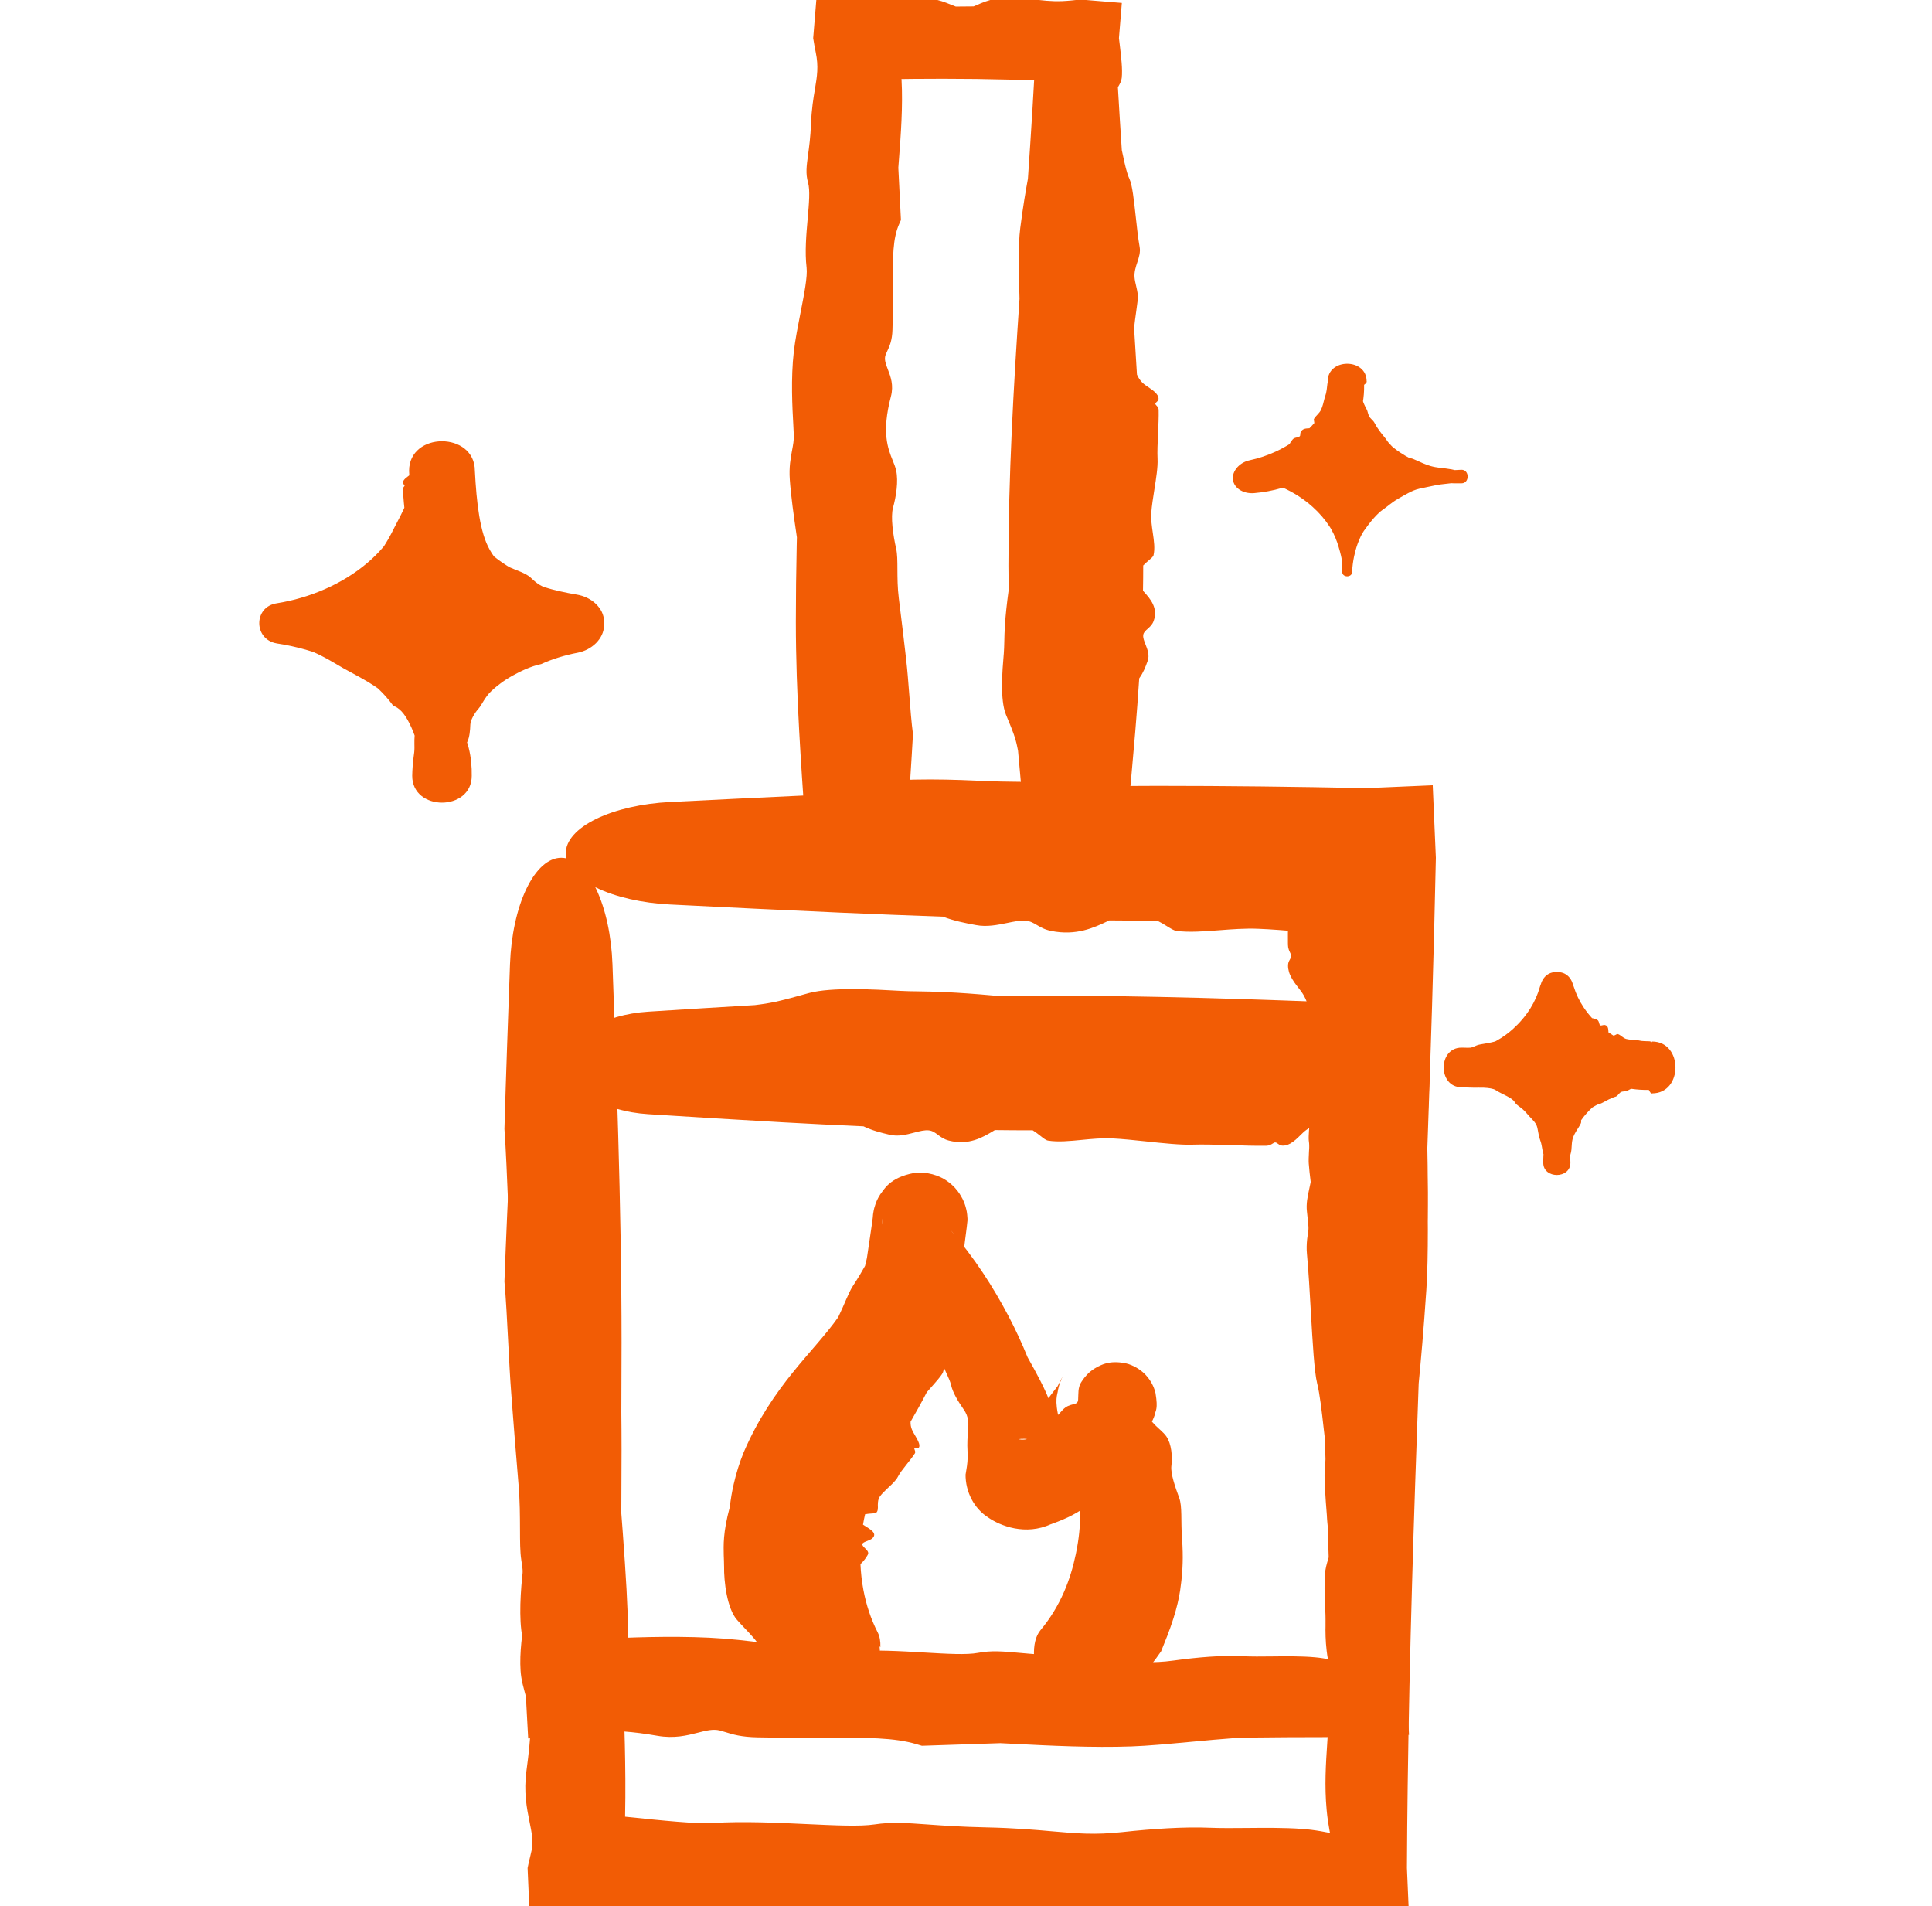 <svg width="74" height="73" viewBox="0 0 74 73" fill="none" xmlns="http://www.w3.org/2000/svg">
<g clip-path="url(#clip0_31_225)">
<path d="M33.473 29.999C34.57 29.767 36.685 29.862 37.848 29.914C37.87 29.915 37.891 29.916 37.912 29.917C38.188 29.929 38.45 29.932 38.756 29.936C39.486 29.944 40.471 29.955 42.529 30.103C43.128 30.098 43.727 30.095 44.325 30.095C46.994 30.095 49.662 30.128 52.33 30.183L54.877 30.073L54.997 32.85C54.919 36.648 54.797 40.446 54.661 44.243C54.662 44.325 54.663 44.408 54.664 44.492C54.688 46.114 54.718 48.125 54.633 49.388C54.525 50.995 54.425 52.086 54.339 52.982C54.153 58.118 53.987 63.254 53.918 68.389C53.904 69.439 53.894 70.49 53.889 71.54L53.953 73.029L52.33 73.099C51.771 73.096 51.211 73.095 50.652 73.095C49.169 73.095 47.687 73.102 46.205 73.116C45.341 73.166 44.521 73.227 43.76 73.282C42.69 73.36 41.738 73.43 40.952 73.453C39.057 73.507 36.908 73.421 35.312 73.357C35.051 73.347 34.804 73.337 34.577 73.328C33.309 73.36 32.041 73.394 30.773 73.428C30.689 73.409 30.604 73.389 30.517 73.368C29.435 73.111 28.105 73.114 26.012 73.119C25.1 73.121 24.043 73.123 22.799 73.105C22.294 73.097 21.944 73.054 21.67 73.002L20.274 73.062L20.208 71.54C20.239 71.379 20.272 71.244 20.303 71.12C20.327 71.021 20.35 70.928 20.369 70.834C20.432 70.512 20.364 70.173 20.283 69.772C20.178 69.251 20.052 68.627 20.166 67.803C20.529 65.176 20.282 64.018 20.096 63.143C20.041 62.886 19.992 62.653 19.965 62.414C19.876 61.642 19.964 60.541 20.085 59.708C20.181 59.048 20.085 57.728 19.965 56.727C19.919 56.348 19.918 55.836 19.917 55.233C19.915 54.609 19.914 53.887 19.863 53.115C19.733 51.163 19.671 50.125 19.62 49.291C19.606 49.053 19.593 48.832 19.579 48.611C19.536 47.912 19.501 47.044 19.465 46.166C19.422 45.115 19.379 44.048 19.321 43.236C19.382 41.132 19.458 39.028 19.534 36.925C19.573 35.844 19.795 34.807 20.16 34.043C20.526 33.279 21.002 32.85 21.496 32.85C21.991 32.85 22.467 33.279 22.833 34.043C23.198 34.807 23.42 35.844 23.459 36.925C23.538 39.102 23.616 41.279 23.679 43.456C23.755 46.108 23.807 48.76 23.807 51.412C23.807 53.267 23.796 55.122 23.774 56.977C23.772 57.169 23.77 57.359 23.767 57.55C23.889 59.109 24 60.665 24.039 61.761C24.072 62.666 24.007 63.325 23.951 63.89C23.913 64.279 23.879 64.623 23.884 64.971C23.887 65.158 23.895 65.413 23.904 65.721C23.941 66.979 24.003 69.114 23.884 71.063C23.875 71.218 23.864 71.377 23.852 71.54L21.67 69.359C22.416 69.415 23.233 69.5 24.02 69.581C25.391 69.723 26.669 69.855 27.315 69.814C28.448 69.743 29.748 69.803 30.896 69.857C31.992 69.908 32.95 69.953 33.495 69.87C34.146 69.772 34.701 69.812 35.526 69.871C36.099 69.912 36.802 69.963 37.757 69.983C38.859 70.006 39.639 70.075 40.302 70.134C41.235 70.216 41.937 70.278 42.983 70.164C44.146 70.037 45.361 69.957 46.317 69.997C46.753 70.015 47.252 70.011 47.77 70.006C48.457 70 49.179 69.993 49.839 70.039C50.382 70.076 50.831 70.172 51.228 70.257C51.352 70.284 51.471 70.309 51.587 70.331C51.834 70.331 52.082 70.33 52.33 70.329L51.118 71.54C51.118 71.355 51.117 71.17 51.115 70.985C51.1 70.915 51.083 70.841 51.065 70.764C50.977 70.379 50.868 69.904 50.814 69.317C50.728 68.387 50.782 67.572 50.839 66.711C50.883 66.041 50.929 65.344 50.913 64.545C50.901 64 50.862 63.38 50.823 62.764C50.766 61.851 50.709 60.949 50.745 60.322C50.759 60.087 50.819 59.885 50.879 59.686C50.879 59.685 50.88 59.684 50.88 59.683C50.884 59.669 50.888 59.656 50.892 59.642C50.846 58.116 50.795 56.589 50.742 55.063C50.727 54.931 50.711 54.797 50.696 54.664C50.623 54.017 50.552 53.388 50.45 52.978C50.34 52.534 50.277 51.417 50.209 50.239C50.165 49.468 50.12 48.671 50.059 48.02C50.023 47.64 50.085 47.279 50.149 46.907C50.209 46.561 50.27 46.205 50.255 45.816C50.248 45.622 50.222 45.411 50.194 45.187C50.17 44.989 50.144 44.78 50.129 44.561C50.114 44.358 50.148 43.905 50.191 43.325C50.218 42.966 50.248 42.559 50.272 42.131C50.234 41 50.197 39.869 50.162 38.738C50.108 38.502 50.037 38.297 49.946 38.136C49.881 38.019 49.803 37.92 49.724 37.819C49.616 37.68 49.504 37.537 49.415 37.34C49.345 37.185 49.318 37.004 49.346 36.882C49.36 36.825 49.385 36.781 49.408 36.741C49.435 36.696 49.458 36.655 49.457 36.606C49.457 36.57 49.438 36.533 49.416 36.487C49.38 36.414 49.333 36.319 49.331 36.175C49.325 35.638 49.34 35.027 49.355 34.429C49.369 33.869 49.382 33.319 49.378 32.85L52.33 35.803C52.242 35.803 52.157 35.805 52.076 35.807C51.495 35.822 50.669 35.753 49.84 35.684C49.263 35.636 48.684 35.588 48.187 35.569C47.701 35.549 47.194 35.587 46.704 35.625C46.115 35.67 45.549 35.713 45.067 35.652C44.97 35.64 44.849 35.565 44.697 35.471C44.59 35.405 44.466 35.328 44.325 35.258C43.713 35.258 43.1 35.255 42.487 35.249C42.466 35.26 42.444 35.27 42.421 35.281C42.421 35.281 42.421 35.281 42.42 35.281C41.917 35.52 41.228 35.847 40.261 35.652C40.015 35.602 39.86 35.511 39.721 35.429C39.584 35.348 39.461 35.275 39.282 35.26C39.079 35.243 38.838 35.293 38.576 35.347C38.209 35.422 37.798 35.507 37.385 35.428C37.357 35.423 37.327 35.417 37.295 35.411C36.996 35.355 36.554 35.272 36.114 35.105C34.808 35.06 33.502 35.008 32.195 34.951C30.018 34.856 27.841 34.748 25.664 34.639C24.605 34.586 23.589 34.359 22.84 33.995C22.091 33.63 21.67 33.161 21.67 32.676C21.67 32.192 22.091 31.724 22.84 31.359C23.589 30.995 24.605 30.767 25.664 30.714C27.391 30.628 29.118 30.542 30.846 30.463C30.936 30.453 31.027 30.443 31.118 30.434C31.791 30.366 32.416 30.229 33.041 30.093C33.184 30.061 33.328 30.03 33.473 29.999Z" fill="#F25C05"/>
<path d="M30.988 38.029C31.854 37.797 33.524 37.892 34.442 37.944C34.459 37.945 34.476 37.946 34.493 37.947C34.711 37.959 34.917 37.962 35.159 37.965C35.735 37.974 36.513 37.985 38.138 38.133C38.611 38.128 39.083 38.125 39.556 38.125C43.814 38.125 48.072 38.259 52.33 38.438L54.631 38.312L54.772 40.88C54.736 41.727 54.699 42.573 54.661 43.42C54.662 43.484 54.663 43.55 54.664 43.616C54.688 44.897 54.718 46.484 54.633 47.482C54.525 48.75 54.425 49.611 54.339 50.319C54.153 54.373 53.987 58.428 53.918 62.482C53.904 63.312 53.894 64.141 53.889 64.97L53.969 66.439L52.33 66.529C51.888 66.526 51.447 66.525 51.005 66.525C49.835 66.525 48.664 66.532 47.494 66.546C46.813 66.596 46.165 66.656 45.564 66.712C44.72 66.79 43.968 66.86 43.347 66.882C41.851 66.937 40.154 66.851 38.894 66.787C38.688 66.776 38.494 66.766 38.314 66.758C37.313 66.79 36.312 66.823 35.312 66.858C35.245 66.839 35.178 66.819 35.109 66.798C34.255 66.541 33.205 66.544 31.552 66.549C30.833 66.551 29.998 66.553 29.016 66.534C28.384 66.522 28.059 66.42 27.793 66.337C27.715 66.312 27.642 66.29 27.567 66.271C27.313 66.208 27.045 66.276 26.729 66.357C26.318 66.462 25.825 66.588 25.174 66.474C23.27 66.141 22.344 66.321 21.67 66.497L20.231 66.576L20.143 64.97C20.127 64.91 20.111 64.852 20.096 64.795C20.041 64.592 19.992 64.408 19.965 64.22C19.876 63.61 19.964 62.741 20.085 62.084C20.181 61.563 20.085 60.52 19.965 59.73C19.919 59.431 19.918 59.027 19.917 58.551C19.915 58.058 19.914 57.488 19.863 56.878C19.733 55.337 19.671 54.518 19.62 53.86C19.606 53.672 19.593 53.497 19.579 53.323C19.536 52.771 19.501 52.086 19.465 51.392C19.422 50.562 19.379 49.72 19.321 49.08C19.382 47.419 19.458 45.758 19.534 44.097C19.573 43.244 19.795 42.425 20.16 41.822C20.526 41.219 21.002 40.88 21.496 40.88C21.991 40.88 22.467 41.219 22.833 41.822C23.198 42.425 23.42 43.244 23.459 44.097C23.538 45.815 23.616 47.534 23.679 49.253C23.755 51.346 23.807 53.44 23.807 55.534C23.807 56.999 23.796 58.463 23.774 59.928C23.772 60.079 23.77 60.229 23.767 60.38C23.889 61.611 24 62.839 24.039 63.704C24.062 64.209 24.037 64.617 24 64.97L21.67 62.64C21.817 62.655 21.954 62.672 22.085 62.689C22.392 62.727 22.664 62.761 22.939 62.755C23.086 62.752 23.288 62.745 23.531 62.736C24.524 62.699 26.21 62.637 27.748 62.755C28.43 62.808 29.223 62.912 29.98 63.011C31.062 63.153 32.072 63.285 32.581 63.244C33.476 63.173 34.502 63.233 35.409 63.287C36.273 63.338 37.03 63.382 37.46 63.3C37.974 63.202 38.412 63.242 39.064 63.301C39.516 63.342 40.071 63.392 40.825 63.413C41.695 63.436 42.311 63.505 42.834 63.564C43.571 63.646 44.125 63.708 44.951 63.594C45.869 63.467 46.828 63.387 47.583 63.427C47.927 63.445 48.321 63.441 48.73 63.436C49.272 63.43 49.843 63.423 50.363 63.469C50.792 63.506 51.147 63.602 51.46 63.687C51.558 63.714 51.652 63.739 51.743 63.761C51.939 63.76 52.134 63.759 52.33 63.758L51.118 64.97C51.118 64.824 51.117 64.678 51.115 64.532C51.1 64.476 51.083 64.418 51.065 64.358C50.977 64.053 50.868 63.678 50.814 63.215C50.728 62.481 50.782 61.837 50.839 61.157C50.883 60.629 50.929 60.078 50.913 59.447C50.901 59.017 50.862 58.527 50.823 58.042C50.766 57.321 50.709 56.608 50.745 56.114C50.759 55.928 50.819 55.769 50.879 55.611C50.879 55.61 50.88 55.61 50.88 55.609C50.884 55.598 50.888 55.588 50.892 55.577C50.846 54.372 50.795 53.167 50.742 51.962C50.727 51.857 50.711 51.752 50.696 51.647C50.623 51.136 50.552 50.639 50.45 50.316C50.34 49.965 50.277 49.083 50.209 48.153C50.165 47.545 50.12 46.915 50.059 46.401C50.023 46.101 50.085 45.816 50.149 45.523C50.209 45.249 50.27 44.969 50.255 44.662C50.248 44.508 50.222 44.342 50.194 44.165C50.17 44.009 50.144 43.844 50.129 43.671C50.114 43.51 50.148 43.153 50.191 42.695C50.218 42.411 50.248 42.09 50.272 41.752C50.26 41.461 50.247 41.171 50.235 40.88L52.33 42.975C51.728 43 51.126 43.025 50.524 43.048C50.337 43.102 50.176 43.173 50.048 43.264C49.956 43.329 49.878 43.406 49.798 43.486C49.688 43.594 49.575 43.706 49.42 43.795C49.298 43.865 49.154 43.892 49.058 43.863C49.013 43.85 48.979 43.825 48.947 43.802C48.911 43.775 48.879 43.752 48.84 43.752C48.812 43.753 48.783 43.772 48.747 43.794C48.689 43.83 48.614 43.877 48.5 43.879C48.076 43.885 47.594 43.87 47.122 43.855C46.597 43.839 46.084 43.823 45.675 43.837C45.216 43.852 44.564 43.783 43.91 43.714C43.454 43.666 42.997 43.618 42.605 43.598C42.221 43.579 41.821 43.617 41.434 43.655C40.969 43.7 40.522 43.743 40.142 43.682C40.065 43.67 39.969 43.595 39.85 43.501C39.765 43.434 39.667 43.358 39.556 43.288C39.072 43.288 38.589 43.285 38.105 43.279C38.088 43.289 38.07 43.3 38.053 43.31C38.052 43.311 38.052 43.311 38.052 43.311C37.654 43.55 37.111 43.877 36.347 43.682C36.153 43.632 36.031 43.541 35.921 43.458C35.812 43.377 35.716 43.305 35.574 43.29C35.414 43.273 35.224 43.322 35.017 43.376C34.727 43.452 34.402 43.537 34.077 43.458C34.055 43.453 34.031 43.447 34.006 43.441C33.77 43.385 33.421 43.302 33.073 43.135C32.042 43.09 31.011 43.038 29.98 42.981C28.261 42.886 26.542 42.778 24.823 42.669C23.987 42.616 23.185 42.388 22.594 42.024C22.002 41.66 21.67 41.191 21.67 40.706C21.67 40.222 22.002 39.753 22.594 39.389C23.185 39.025 23.987 38.797 24.823 38.744C26.186 38.658 27.55 38.572 28.914 38.492C28.985 38.482 29.057 38.473 29.129 38.464C29.66 38.396 30.154 38.259 30.647 38.123C30.76 38.091 30.874 38.06 30.988 38.029Z" fill="#F25C05"/>
<path d="M38.529 27.368C38.297 26.791 38.392 25.678 38.444 25.065C38.445 25.054 38.446 25.043 38.447 25.032C38.459 24.886 38.462 24.749 38.466 24.588C38.474 24.203 38.485 23.685 38.633 22.602C38.628 22.286 38.625 21.971 38.625 21.656C38.625 18.253 38.818 14.85 39.049 11.447C39.048 11.404 39.047 11.36 39.046 11.316C39.022 10.462 38.992 9.404 39.077 8.739C39.185 7.893 39.285 7.319 39.371 6.848C39.495 5.052 39.609 3.256 39.693 1.46L41.38 3.147C40.473 3.105 39.566 3.071 38.658 3.048C37.811 3.026 36.964 3.015 36.117 3.015C35.337 3.015 34.556 3.022 33.776 3.036C33.371 3.081 32.983 3.134 32.62 3.184L34.344 1.46C34.35 1.504 34.356 1.548 34.362 1.591C34.44 2.154 34.51 2.655 34.532 3.069C34.587 4.066 34.501 5.197 34.437 6.037C34.426 6.174 34.416 6.304 34.408 6.424C34.44 7.091 34.474 7.758 34.508 8.426C34.489 8.47 34.469 8.515 34.448 8.561C34.191 9.13 34.194 9.83 34.199 10.932C34.201 11.412 34.203 11.968 34.184 12.623C34.172 13.044 34.07 13.261 33.987 13.438C33.963 13.49 33.94 13.539 33.921 13.588C33.858 13.758 33.926 13.937 34.007 14.148C34.112 14.421 34.238 14.75 34.124 15.184C33.761 16.567 34.008 17.176 34.194 17.637C34.249 17.772 34.298 17.894 34.325 18.02C34.414 18.427 34.326 19.006 34.205 19.444C34.109 19.792 34.205 20.486 34.325 21.013C34.371 21.213 34.372 21.482 34.373 21.8C34.375 22.128 34.376 22.508 34.427 22.915C34.557 23.942 34.619 24.488 34.67 24.927C34.684 25.052 34.697 25.169 34.711 25.285C34.754 25.653 34.789 26.11 34.825 26.572C34.868 27.125 34.911 27.686 34.969 28.114C34.908 29.221 34.832 30.328 34.756 31.436C34.717 32.004 34.495 32.55 34.13 32.952C33.764 33.354 33.288 33.58 32.794 33.58C32.3 33.58 31.823 33.354 31.457 32.952C31.092 32.55 30.87 32.004 30.831 31.436C30.752 30.29 30.674 29.144 30.611 27.998C30.535 26.602 30.483 25.206 30.483 23.811C30.483 22.834 30.495 21.858 30.516 20.881C30.518 20.781 30.52 20.68 30.523 20.58C30.401 19.76 30.29 18.941 30.251 18.364C30.218 17.888 30.283 17.541 30.339 17.243C30.377 17.039 30.411 16.858 30.405 16.674C30.403 16.576 30.395 16.442 30.386 16.279C30.349 15.618 30.287 14.494 30.405 13.468C30.458 13.013 30.562 12.485 30.661 11.98C30.803 11.258 30.935 10.586 30.894 10.246C30.823 9.65 30.883 8.965 30.937 8.361C30.988 7.784 31.032 7.28 30.95 6.993C30.852 6.651 30.892 6.359 30.951 5.924C30.992 5.623 31.043 5.253 31.063 4.75C31.086 4.17 31.155 3.76 31.214 3.411C31.296 2.92 31.358 2.55 31.244 1.999C31.207 1.821 31.174 1.639 31.147 1.46L31.277 -0.124L32.62 -0.013C33.055 -0.079 33.479 -0.111 33.835 -0.083C34.065 -0.065 34.327 -0.069 34.6 -0.074C34.962 -0.08 35.342 -0.087 35.689 -0.041C35.975 -0.004 36.211 0.092 36.42 0.177C36.486 0.204 36.548 0.229 36.609 0.251C36.837 0.25 37.064 0.248 37.292 0.245C37.329 0.23 37.368 0.213 37.408 0.195C37.611 0.107 37.861 -0.002 38.17 -0.056C38.659 -0.142 39.089 -0.088 39.542 -0.031C39.894 0.013 40.261 0.059 40.682 0.043C40.898 0.034 41.137 0.01 41.38 -0.018L42.969 0.112L42.858 1.46C42.867 1.539 42.877 1.619 42.887 1.699C42.944 2.18 43.001 2.654 42.965 2.984C42.952 3.108 42.891 3.214 42.831 3.319C42.831 3.32 42.831 3.32 42.83 3.321C42.826 3.328 42.822 3.335 42.818 3.342C42.864 4.145 42.915 4.949 42.968 5.752C42.983 5.822 42.999 5.892 43.014 5.962C43.087 6.303 43.158 6.634 43.26 6.849C43.37 7.083 43.433 7.671 43.501 8.291C43.545 8.697 43.59 9.117 43.651 9.459C43.687 9.659 43.625 9.849 43.561 10.045C43.501 10.227 43.44 10.414 43.455 10.619C43.463 10.721 43.488 10.832 43.516 10.95C43.54 11.054 43.566 11.164 43.581 11.279C43.596 11.386 43.562 11.625 43.519 11.93C43.492 12.119 43.462 12.334 43.438 12.559C43.476 13.154 43.514 13.749 43.548 14.344C43.602 14.468 43.673 14.576 43.764 14.662C43.829 14.723 43.907 14.775 43.986 14.828C44.094 14.901 44.206 14.976 44.295 15.08C44.365 15.161 44.392 15.257 44.364 15.321C44.35 15.351 44.325 15.374 44.302 15.395C44.275 15.419 44.252 15.441 44.253 15.466C44.253 15.485 44.272 15.505 44.294 15.529C44.33 15.567 44.377 15.617 44.379 15.693C44.385 15.976 44.37 16.297 44.355 16.612C44.339 16.962 44.323 17.305 44.337 17.577C44.352 17.883 44.283 18.318 44.214 18.754C44.166 19.058 44.118 19.362 44.098 19.624C44.079 19.88 44.117 20.146 44.155 20.404C44.2 20.714 44.243 21.012 44.182 21.266C44.17 21.317 44.095 21.381 44.001 21.46C43.934 21.517 43.858 21.582 43.788 21.656C43.788 21.979 43.785 22.301 43.779 22.624C43.79 22.635 43.8 22.647 43.811 22.658C43.811 22.659 43.811 22.659 43.811 22.659C44.05 22.924 44.377 23.286 44.182 23.795C44.132 23.925 44.041 24.006 43.959 24.08C43.878 24.152 43.805 24.216 43.79 24.311C43.773 24.418 43.822 24.544 43.877 24.682C43.952 24.876 44.037 25.092 43.958 25.309C43.953 25.324 43.947 25.34 43.941 25.356C43.885 25.514 43.802 25.746 43.635 25.978C43.59 26.666 43.538 27.353 43.481 28.04C43.386 29.186 43.278 30.332 43.169 31.478C43.116 32.036 42.889 32.57 42.524 32.964C42.16 33.359 41.691 33.58 41.206 33.58C40.722 33.58 40.253 33.358 39.889 32.964C39.525 32.57 39.297 32.036 39.244 31.478C39.158 30.569 39.072 29.66 38.993 28.751C38.983 28.703 38.973 28.655 38.964 28.608C38.896 28.253 38.759 27.924 38.623 27.595C38.591 27.52 38.56 27.444 38.529 27.368Z" fill="#F25C05"/>
<path d="M47.22 18.25C49.635 18.25 51.6 19.888 51.6 21.9C51.6 19.888 53.566 18.25 55.98 18.25C53.566 18.25 51.6 16.612 51.6 14.6C51.6 16.612 49.635 18.25 47.22 18.25Z" fill="#F25C05"/>
<path d="M49.668 18.599C49.912 18.562 50.299 18.296 50.492 18.129C50.495 18.126 50.499 18.123 50.503 18.12C50.549 18.081 50.594 18.046 50.646 18.003C50.767 17.9 50.94 17.765 51.215 17.402C51.303 17.306 51.388 17.205 51.467 17.099C52 16.399 52.301 15.485 52.242 14.6C52.242 13.829 50.958 13.829 50.958 14.6C50.989 15.142 51.147 15.669 51.397 16.129C51.404 16.144 51.412 16.16 51.42 16.176C51.568 16.488 51.814 16.835 52.004 17.016C52.244 17.248 52.428 17.377 52.579 17.477C53.409 18.096 54.395 18.418 55.377 18.494C55.578 18.509 55.779 18.515 55.98 18.51C56.292 18.51 56.292 17.99 55.98 17.99C55.872 17.993 55.767 17.998 55.66 18.006C55.377 18.028 55.097 18.071 54.821 18.134C54.659 18.165 54.506 18.201 54.365 18.24C54.168 18.294 53.995 18.356 53.856 18.417C53.521 18.561 53.173 18.793 52.937 18.988C52.899 19.02 52.862 19.051 52.829 19.08C52.639 19.232 52.462 19.4 52.301 19.583C52.292 19.597 52.283 19.611 52.274 19.626C52.165 19.805 52.005 20.005 51.823 20.361C51.745 20.517 51.664 20.703 51.599 20.932C51.558 21.079 51.552 21.159 51.547 21.223C51.545 21.242 51.544 21.26 51.543 21.277C51.537 21.339 51.521 21.4 51.505 21.475C51.485 21.572 51.464 21.69 51.474 21.847C51.475 21.865 51.477 21.883 51.478 21.9C51.478 22.047 51.722 22.047 51.722 21.9C51.683 21.44 51.635 21.238 51.608 21.081C51.598 21.033 51.588 20.99 51.576 20.947C51.536 20.806 51.449 20.615 51.369 20.48C51.309 20.372 51.188 20.156 51.081 20.002C51.04 19.943 50.982 19.868 50.908 19.782C50.833 19.694 50.74 19.595 50.638 19.494C50.376 19.242 50.215 19.133 50.088 19.044C50.052 19.019 50.017 18.997 49.983 18.975C49.874 18.904 49.734 18.824 49.589 18.751C49.415 18.664 49.233 18.589 49.092 18.537C48.726 18.409 48.346 18.324 47.963 18.281C47.767 18.259 47.578 18.252 47.438 18.25C47.299 18.248 47.22 18.25 47.22 18.25C47.22 18.25 47.299 18.249 47.437 18.258C47.577 18.266 47.764 18.287 47.958 18.319C48.348 18.385 48.729 18.497 49.089 18.654C49.527 18.845 49.935 19.103 50.285 19.42C50.531 19.641 50.748 19.891 50.926 20.165C50.944 20.193 50.962 20.221 50.98 20.25C51.116 20.489 51.214 20.743 51.267 20.925C51.312 21.075 51.341 21.184 51.363 21.279C51.378 21.344 51.389 21.402 51.396 21.462C51.4 21.494 51.404 21.538 51.407 21.59C51.412 21.674 51.415 21.781 51.41 21.9C51.41 22.128 51.79 22.128 51.79 21.9C51.797 21.714 51.824 21.5 51.866 21.302C51.897 21.158 51.941 20.992 51.996 20.838C52.074 20.616 52.177 20.419 52.242 20.328C52.355 20.168 52.489 19.989 52.621 19.841C52.747 19.699 52.87 19.585 52.948 19.532C53.043 19.469 53.116 19.407 53.229 19.32C53.307 19.259 53.406 19.186 53.549 19.102C53.715 19.005 53.833 18.94 53.936 18.885C54.08 18.81 54.193 18.756 54.372 18.714C54.572 18.668 54.779 18.631 54.941 18.594C55.015 18.577 55.101 18.563 55.19 18.551C55.309 18.536 55.433 18.524 55.547 18.51C55.641 18.498 55.718 18.479 55.787 18.464C55.809 18.459 55.829 18.455 55.849 18.451C55.893 18.451 55.936 18.451 55.98 18.452C56.222 18.452 56.222 18.048 55.98 18.048C55.947 18.047 55.915 18.046 55.883 18.045C55.87 18.042 55.858 18.038 55.844 18.035C55.778 18.017 55.695 17.994 55.595 17.974C55.436 17.944 55.296 17.932 55.149 17.915C55.033 17.9 54.914 17.882 54.781 17.843C54.691 17.816 54.591 17.778 54.493 17.737C54.348 17.675 54.21 17.606 54.11 17.568C54.072 17.554 54.037 17.55 54.001 17.546C54.001 17.546 54.001 17.546 54 17.546C53.998 17.546 53.995 17.545 53.993 17.545C53.761 17.423 53.542 17.28 53.342 17.118C53.326 17.102 53.31 17.086 53.294 17.07C53.217 16.992 53.147 16.912 53.11 16.85C53.071 16.784 52.947 16.649 52.835 16.495C52.761 16.395 52.693 16.287 52.647 16.195C52.62 16.141 52.578 16.102 52.536 16.059C52.497 16.02 52.457 15.979 52.431 15.923C52.419 15.895 52.409 15.863 52.399 15.829C52.391 15.798 52.383 15.766 52.372 15.734C52.363 15.704 52.328 15.643 52.288 15.563C52.264 15.513 52.237 15.456 52.214 15.394C52.174 15.224 52.153 15.052 52.148 14.882C52.158 14.845 52.174 14.813 52.196 14.787C52.211 14.769 52.23 14.753 52.249 14.737C52.276 14.716 52.304 14.694 52.327 14.666C52.344 14.644 52.352 14.619 52.346 14.602C52.346 14.601 52.345 14.601 52.345 14.6C52.345 13.706 50.855 13.706 50.855 14.6C50.858 14.607 50.864 14.612 50.869 14.617C50.875 14.624 50.88 14.629 50.88 14.636C50.879 14.641 50.874 14.646 50.868 14.653C50.858 14.662 50.846 14.675 50.843 14.695C50.835 14.768 50.827 14.851 50.815 14.933C50.801 15.023 50.782 15.11 50.757 15.177C50.729 15.252 50.708 15.363 50.676 15.476C50.654 15.554 50.628 15.632 50.598 15.695C50.568 15.758 50.52 15.815 50.472 15.867C50.414 15.93 50.356 15.986 50.325 16.05C50.319 16.063 50.325 16.088 50.331 16.121C50.336 16.145 50.341 16.172 50.342 16.2C50.283 16.269 50.22 16.336 50.155 16.401C50.151 16.401 50.146 16.402 50.142 16.402C50.141 16.402 50.141 16.402 50.141 16.402C50.037 16.408 49.901 16.405 49.827 16.534C49.807 16.567 49.806 16.601 49.804 16.632C49.803 16.663 49.801 16.69 49.781 16.709C49.759 16.732 49.72 16.741 49.678 16.751C49.619 16.764 49.553 16.776 49.513 16.828C49.51 16.831 49.507 16.835 49.504 16.839C49.474 16.876 49.43 16.93 49.395 17.005C49.224 17.113 49.043 17.211 48.856 17.297C48.544 17.44 48.211 17.552 47.866 17.626C47.698 17.662 47.541 17.744 47.418 17.868C47.297 17.991 47.22 18.146 47.22 18.308C47.22 18.469 47.3 18.626 47.453 18.738C47.607 18.85 47.823 18.904 48.041 18.885C48.398 18.854 48.754 18.789 49.102 18.687C49.121 18.683 49.139 18.68 49.158 18.676C49.298 18.645 49.434 18.632 49.573 18.613C49.604 18.609 49.636 18.604 49.668 18.599Z" fill="#F25C05"/>
<path d="M23.134 23.872C17.294 23.872 16.929 21.252 16.929 18.032C16.929 21.252 14.005 23.36 10.724 23.872C14.37 24.455 16.929 26.493 16.929 29.712C16.929 26.493 18.754 23.872 23.134 23.872Z" fill="#F25C05"/>
<path d="M20.321 22.116C20.126 21.94 19.736 21.826 19.553 21.739C19.549 21.737 19.546 21.736 19.543 21.734C19.498 21.714 19.46 21.691 19.417 21.663C19.314 21.592 19.18 21.518 18.92 21.309C18.863 21.231 18.811 21.149 18.762 21.061C18.379 20.399 18.253 19.253 18.189 18.032C18.189 16.52 15.669 16.52 15.669 18.032C15.697 18.434 15.67 18.83 15.578 19.22C15.572 19.236 15.566 19.253 15.56 19.269C15.441 19.59 15.228 19.956 15.105 20.204C14.951 20.522 14.819 20.74 14.707 20.918C13.942 21.835 12.787 22.527 11.536 22.892C11.231 22.982 10.919 23.052 10.604 23.103C9.706 23.234 9.707 24.488 10.601 24.641C10.694 24.655 10.786 24.671 10.878 24.687C11.255 24.757 11.627 24.849 11.988 24.965C12.192 25.052 12.379 25.148 12.548 25.241C12.785 25.373 12.986 25.499 13.154 25.593C13.56 25.816 14.016 26.053 14.331 26.264C14.383 26.298 14.431 26.331 14.475 26.363C14.694 26.568 14.889 26.789 15.058 27.023C15.077 27.032 15.097 27.041 15.118 27.05C15.37 27.166 15.562 27.425 15.761 27.867C15.847 28.061 15.932 28.291 16.012 28.571C16.062 28.753 16.128 28.838 16.182 28.912C16.198 28.934 16.213 28.955 16.226 28.976C16.268 29.048 16.245 29.137 16.213 29.237C16.173 29.367 16.12 29.514 16.176 29.712C16.176 30.616 17.682 30.616 17.682 29.712C17.682 29.711 17.681 29.709 17.681 29.708C17.505 29.038 17.686 28.748 17.81 28.556C17.848 28.499 17.882 28.448 17.907 28.395C17.987 28.22 18.008 27.96 18.015 27.751C18.017 27.585 18.178 27.304 18.338 27.127C18.398 27.059 18.454 26.956 18.526 26.839C18.601 26.718 18.694 26.582 18.822 26.462C19.148 26.163 19.345 26.048 19.501 25.951C19.546 25.924 19.588 25.9 19.631 25.876C19.765 25.803 19.933 25.714 20.11 25.637C20.323 25.543 20.546 25.47 20.727 25.433C21.153 25.239 21.63 25.092 22.132 24.996C22.388 24.946 22.636 24.82 22.826 24.632C23.014 24.443 23.134 24.206 23.134 23.959C23.134 23.712 23.012 23.472 22.785 23.296C22.556 23.12 22.234 23.027 21.905 23.046C21.241 23.084 20.56 23.193 19.892 23.419C19.082 23.69 18.285 24.154 17.659 24.802C17.22 25.254 16.863 25.782 16.602 26.34C16.575 26.397 16.549 26.455 16.524 26.513C16.254 26.957 16.054 27.437 15.955 27.783C15.873 28.069 15.871 28.287 15.873 28.469C15.875 28.595 15.879 28.707 15.865 28.816C15.858 28.875 15.847 28.955 15.835 29.052C15.814 29.227 15.793 29.457 15.789 29.712C15.789 31.08 18.069 31.08 18.069 29.712C18.075 29.377 18.043 28.996 17.953 28.644C17.882 28.361 17.756 28.045 17.611 27.759C17.406 27.346 17.163 27.003 17.081 26.811C16.938 26.468 16.672 26.13 16.417 25.865C16.174 25.61 15.943 25.415 15.845 25.268C15.727 25.091 15.579 24.989 15.358 24.855C15.203 24.761 15.012 24.652 14.76 24.503C14.467 24.332 14.241 24.251 14.05 24.185C13.781 24.095 13.579 24.037 13.313 23.867C13.017 23.678 12.682 23.523 12.405 23.461C12.277 23.433 12.137 23.392 11.988 23.351C11.792 23.297 11.583 23.247 11.39 23.23C11.229 23.217 11.091 23.241 10.97 23.263C10.932 23.27 10.896 23.277 10.861 23.282C10.847 23.28 10.833 23.277 10.819 23.275L10.817 24.47C10.929 24.453 11.04 24.434 11.151 24.415C11.173 24.419 11.195 24.423 11.219 24.427C11.339 24.449 11.488 24.474 11.665 24.46C11.944 24.437 12.174 24.345 12.41 24.241C12.594 24.16 12.782 24.07 13.007 23.992C13.16 23.938 13.338 23.885 13.515 23.826C13.777 23.74 14.034 23.638 14.192 23.53C14.251 23.489 14.29 23.432 14.327 23.376C14.327 23.376 14.327 23.375 14.327 23.375C14.33 23.371 14.332 23.368 14.335 23.364C14.744 23.15 15.142 22.904 15.519 22.617C15.555 22.596 15.591 22.575 15.627 22.553C15.803 22.448 15.97 22.335 16.098 22.277C16.236 22.214 16.509 21.973 16.768 21.681C16.938 21.491 17.103 21.28 17.24 21.105C17.32 21.003 17.351 20.879 17.379 20.753C17.405 20.635 17.427 20.515 17.486 20.399C17.515 20.34 17.553 20.28 17.594 20.214C17.629 20.157 17.666 20.094 17.697 20.027C17.727 19.965 17.761 19.812 17.791 19.618C17.81 19.497 17.827 19.361 17.843 19.218C17.935 18.851 17.992 18.472 18.013 18.096C18.02 18.074 18.029 18.053 18.038 18.032C18.038 16.702 15.82 16.702 15.82 18.032C15.797 18.077 15.77 18.117 15.737 18.151C15.705 18.184 15.666 18.212 15.627 18.242C15.573 18.282 15.517 18.323 15.473 18.381C15.439 18.427 15.425 18.481 15.44 18.516C15.447 18.533 15.46 18.545 15.472 18.557C15.485 18.57 15.497 18.582 15.497 18.596C15.497 18.607 15.488 18.618 15.477 18.631C15.459 18.653 15.437 18.682 15.437 18.725C15.438 18.885 15.451 19.069 15.469 19.251C15.488 19.456 15.511 19.657 15.521 19.823C15.531 20.007 15.597 20.272 15.68 20.538C15.737 20.726 15.803 20.913 15.856 21.077C15.907 21.238 15.94 21.415 15.982 21.59C16.031 21.799 16.095 22.007 16.203 22.158C16.224 22.189 16.278 22.214 16.346 22.243C16.395 22.263 16.45 22.286 16.506 22.315C16.616 22.514 16.744 22.706 16.889 22.889C16.89 22.898 16.89 22.908 16.892 22.918C16.892 22.918 16.892 22.918 16.892 22.918C16.912 23.138 16.977 23.469 17.328 23.651C17.416 23.696 17.492 23.7 17.56 23.701C17.626 23.703 17.683 23.702 17.74 23.736C17.805 23.774 17.863 23.847 17.928 23.923C18.015 24.028 18.129 24.148 18.276 24.185C18.286 24.188 18.297 24.19 18.308 24.193C18.414 24.22 18.579 24.258 18.747 24.244C19.163 24.41 19.581 24.519 19.985 24.592C20.666 24.713 21.327 24.741 21.968 24.73C22.276 24.724 22.587 24.62 22.797 24.442C23.013 24.263 23.134 24.028 23.134 23.785C23.134 23.543 23.014 23.309 22.82 23.124C22.631 22.939 22.363 22.816 22.099 22.772C21.664 22.699 21.235 22.605 20.842 22.485C20.822 22.476 20.802 22.467 20.782 22.458C20.639 22.393 20.507 22.29 20.399 22.188C20.372 22.164 20.346 22.14 20.321 22.116Z" fill="#F25C05"/>
<path d="M59.63 37.23C59.63 39.242 57.992 40.88 55.98 40.88C57.992 40.88 59.63 42.518 59.63 44.53C59.63 42.518 61.268 40.88 63.28 40.88C61.268 40.88 59.63 39.242 59.63 37.23Z" fill="#F25C05"/>
<path d="M59.323 39.575C59.37 39.814 59.663 40.161 59.841 40.326C59.845 40.329 59.848 40.332 59.851 40.335C59.893 40.375 59.931 40.414 59.977 40.459C60.086 40.564 60.233 40.715 60.605 40.928C60.705 41.002 60.807 41.072 60.913 41.136C61.621 41.569 62.464 41.776 63.28 41.736C64.308 41.736 64.308 40.023 63.28 40.023C62.779 40.046 62.284 40.158 61.827 40.348C61.812 40.353 61.796 40.358 61.78 40.364C61.47 40.464 61.102 40.643 60.906 40.806C60.655 41.01 60.512 41.175 60.4 41.313C59.692 42.029 59.256 42.969 59.143 43.936C59.119 44.134 59.109 44.331 59.11 44.53C59.11 45.154 60.15 45.154 60.15 44.53C60.149 44.424 60.144 44.319 60.136 44.214C60.115 43.935 60.068 43.657 59.996 43.386C59.967 43.224 59.934 43.07 59.895 42.928C59.842 42.728 59.778 42.553 59.709 42.416C59.545 42.085 59.261 41.769 59.031 41.566C58.993 41.532 58.957 41.501 58.924 41.473C58.756 41.297 58.573 41.133 58.376 40.986C58.359 40.982 58.341 40.978 58.324 40.975C58.102 40.933 57.891 40.8 57.524 40.65C57.364 40.585 57.174 40.519 56.944 40.471C56.794 40.44 56.712 40.461 56.645 40.478C56.626 40.483 56.608 40.488 56.59 40.492C56.528 40.504 56.469 40.473 56.397 40.439C56.306 40.394 56.188 40.343 56.032 40.379C56.014 40.383 55.997 40.387 55.98 40.391C55.393 40.391 55.393 41.369 55.98 41.369C56.431 41.262 56.632 41.293 56.803 41.323C56.854 41.331 56.902 41.338 56.948 41.336C57.099 41.332 57.297 41.242 57.429 41.149C57.536 41.077 57.775 41.009 57.963 40.953C58.034 40.932 58.12 40.884 58.218 40.823C58.32 40.76 58.434 40.683 58.562 40.606C58.886 40.41 59.04 40.273 59.164 40.166C59.2 40.135 59.232 40.105 59.264 40.076C59.365 39.981 59.481 39.854 59.59 39.718C59.72 39.554 59.839 39.377 59.93 39.24C60.105 38.855 60.217 38.444 60.268 38.031C60.295 37.817 60.242 37.604 60.127 37.454C60.013 37.304 59.852 37.23 59.688 37.23C59.523 37.23 59.365 37.301 59.238 37.407C59.11 37.514 59.022 37.647 58.982 37.791C58.901 38.081 58.778 38.355 58.623 38.606C58.434 38.911 58.2 39.182 57.937 39.418C57.753 39.583 57.551 39.728 57.334 39.848C57.312 39.861 57.29 39.873 57.267 39.885C57.062 39.94 56.858 39.971 56.718 39.994C56.603 40.013 56.524 40.05 56.454 40.081C56.406 40.102 56.363 40.119 56.317 40.123C56.292 40.124 56.258 40.125 56.218 40.126C56.153 40.126 56.072 40.124 55.98 40.121C55.069 40.121 55.069 41.639 55.98 41.639C56.123 41.644 56.287 41.654 56.445 41.655C56.56 41.656 56.698 41.651 56.832 41.656C57.023 41.663 57.206 41.694 57.282 41.745C57.414 41.833 57.579 41.904 57.722 41.981C57.858 42.053 57.973 42.129 58.012 42.2C58.059 42.285 58.124 42.327 58.218 42.397C58.284 42.446 58.363 42.509 58.452 42.611C58.554 42.73 58.633 42.811 58.7 42.883C58.793 42.983 58.861 43.066 58.89 43.22C58.921 43.39 58.951 43.56 59 43.687C59.023 43.745 59.039 43.814 59.052 43.886C59.07 43.982 59.084 44.083 59.11 44.175C59.131 44.251 59.167 44.312 59.198 44.369C59.208 44.387 59.217 44.404 59.225 44.42C59.226 44.457 59.227 44.493 59.226 44.53C59.226 45.015 60.034 45.015 60.034 44.53C60.034 44.503 60.035 44.475 60.036 44.448C60.041 44.438 60.047 44.427 60.054 44.416C60.085 44.361 60.125 44.294 60.151 44.214C60.193 44.085 60.194 43.97 60.202 43.846C60.208 43.749 60.219 43.648 60.26 43.54C60.288 43.467 60.331 43.388 60.377 43.312C60.446 43.199 60.52 43.095 60.553 43.012C60.565 42.981 60.562 42.947 60.56 42.912C60.56 42.911 60.56 42.911 60.56 42.911C60.559 42.909 60.559 42.906 60.559 42.904C60.685 42.724 60.83 42.559 60.99 42.413C61.007 42.402 61.023 42.392 61.04 42.382C61.121 42.333 61.201 42.29 61.266 42.278C61.335 42.264 61.464 42.182 61.606 42.111C61.699 42.064 61.797 42.022 61.881 41.999C61.931 41.985 61.962 41.945 61.997 41.904C62.029 41.866 62.064 41.827 62.114 41.811C62.139 41.803 62.168 41.8 62.2 41.798C62.227 41.796 62.256 41.794 62.285 41.789C62.311 41.784 62.364 41.753 62.433 41.717C62.476 41.695 62.526 41.671 62.58 41.649C62.73 41.626 62.881 41.614 63.031 41.613C63.064 41.629 63.093 41.65 63.115 41.679C63.132 41.7 63.145 41.725 63.159 41.751C63.178 41.786 63.197 41.823 63.222 41.852C63.241 41.875 63.263 41.884 63.278 41.874C63.279 41.874 63.279 41.874 63.28 41.873C64.472 41.873 64.472 39.887 63.28 39.887C63.274 39.892 63.269 39.899 63.265 39.906C63.259 39.915 63.254 39.923 63.248 39.922C63.244 39.922 63.239 39.916 63.234 39.908C63.225 39.896 63.214 39.88 63.197 39.879C63.132 39.875 63.058 39.875 62.986 39.872C62.906 39.869 62.828 39.862 62.768 39.845C62.7 39.827 62.599 39.827 62.495 39.819C62.423 39.814 62.35 39.805 62.29 39.789C62.231 39.773 62.178 39.737 62.129 39.7C62.069 39.655 62.016 39.611 61.954 39.599C61.942 39.597 61.916 39.611 61.884 39.629C61.861 39.641 61.835 39.655 61.807 39.665C61.739 39.624 61.673 39.581 61.608 39.536C61.608 39.532 61.607 39.527 61.607 39.523C61.607 39.523 61.607 39.523 61.607 39.523C61.601 39.419 61.604 39.285 61.473 39.255C61.44 39.248 61.405 39.257 61.373 39.265C61.342 39.273 61.314 39.279 61.294 39.266C61.271 39.252 61.26 39.218 61.25 39.182C61.236 39.13 61.222 39.074 61.168 39.051C61.164 39.05 61.16 39.048 61.156 39.046C61.117 39.03 61.06 39.004 60.981 38.992C60.864 38.865 60.756 38.728 60.659 38.582C60.497 38.339 60.365 38.069 60.276 37.78C60.232 37.639 60.143 37.509 60.016 37.403C59.889 37.3 59.734 37.23 59.572 37.23C59.411 37.23 59.253 37.303 59.139 37.449C59.025 37.596 58.968 37.805 58.989 38.015C59.022 38.356 59.096 38.697 59.213 39.026C59.218 39.044 59.222 39.062 59.227 39.08C59.263 39.213 59.281 39.346 59.305 39.482C59.311 39.513 59.317 39.544 59.323 39.575Z" fill="#F25C05"/>
<path d="M28.233 62.039C27.845 61.606 27.725 60.56 27.734 59.993C27.733 59.983 27.733 59.972 27.733 59.962C27.733 59.827 27.726 59.7 27.721 59.551C27.716 59.197 27.685 58.703 27.954 57.712C27.987 57.418 28.036 57.124 28.104 56.832C28.197 56.425 28.323 56.019 28.484 55.623C29.583 53.064 31.184 51.758 32.102 50.45C32.112 50.429 32.122 50.408 32.132 50.387C32.334 49.977 32.499 49.51 32.666 49.252C32.882 48.92 33.021 48.685 33.133 48.481C33.161 48.378 33.185 48.278 33.206 48.172C33.245 47.903 33.283 47.664 33.32 47.4C33.339 47.269 33.358 47.138 33.376 47.017C33.386 46.944 33.394 46.891 33.404 46.82C33.408 46.792 33.413 46.754 33.417 46.724C33.419 46.712 33.422 46.689 33.424 46.674C33.425 46.665 33.426 46.663 33.427 46.648C33.428 46.642 33.429 46.637 33.429 46.632C33.43 46.629 33.43 46.626 33.43 46.623C33.431 46.619 33.43 46.629 33.431 46.611C33.432 46.599 33.431 46.607 33.437 46.539C33.441 46.511 33.436 46.511 33.465 46.357C33.475 46.311 33.483 46.258 33.533 46.113C33.562 46.036 33.592 45.939 33.714 45.743C33.849 45.58 34.055 45.096 35.015 44.92C35.484 44.852 35.984 45.021 36.255 45.214C36.544 45.413 36.673 45.598 36.762 45.729C36.932 46.001 36.954 46.123 36.986 46.219C37.035 46.399 37.037 46.457 37.044 46.51C37.062 46.681 37.055 46.677 37.057 46.708C37.057 46.729 37.057 46.739 37.056 46.747C37.019 47.114 36.987 47.296 36.955 47.568C36.94 47.696 36.924 47.822 36.91 47.947C36.902 48.011 36.895 48.072 36.889 48.132C36.885 48.16 36.882 48.191 36.879 48.214C36.878 48.225 36.876 48.24 36.875 48.243C36.874 48.245 36.874 48.248 36.873 48.239C36.873 48.234 36.873 48.227 36.872 48.214C36.871 48.205 36.871 48.181 36.866 48.12C36.863 48.087 36.861 48.047 36.843 47.951C36.833 47.901 36.821 47.837 36.782 47.721C36.731 47.604 36.711 47.431 36.378 47.073L36.392 47.088C36.852 47.621 37.272 48.18 37.656 48.758C38.008 49.288 38.329 49.835 38.624 50.395C38.895 50.911 39.14 51.439 39.359 51.979C39.527 52.279 39.687 52.567 39.828 52.841C40.026 53.225 40.187 53.58 40.277 53.884C40.498 54.618 40.526 55.497 40.498 56.137C40.495 56.194 40.493 56.25 40.49 56.303L40.491 56.321C40.484 56.249 40.47 56.175 40.45 56.104C40.329 55.347 39.39 54.871 38.693 55.218L38.731 55.199C38.79 55.164 38.847 55.127 38.904 55.088C38.931 55.095 38.959 55.103 38.989 55.111C39.35 55.204 39.671 55.011 40.086 54.632C40.267 54.466 40.466 54.261 40.691 54.008C40.836 53.846 40.982 53.812 41.105 53.78C41.141 53.771 41.174 53.762 41.205 53.749C41.284 53.717 41.3 53.638 41.297 53.541C41.3 53.505 41.301 53.468 41.301 53.431C41.305 53.324 41.305 53.212 41.341 53.094C41.361 53.032 41.378 52.987 41.435 52.901C41.44 52.894 41.445 52.886 41.452 52.877C41.456 52.87 41.464 52.859 41.475 52.843C41.48 52.836 41.487 52.826 41.496 52.813C41.501 52.806 41.507 52.799 41.514 52.789C41.526 52.775 41.546 52.742 41.634 52.647C41.694 52.595 41.72 52.527 42.023 52.351C42.181 52.282 42.468 52.084 43.109 52.209C43.417 52.275 43.755 52.487 43.946 52.728C44.143 52.967 44.22 53.193 44.259 53.354C44.363 53.974 44.254 54.019 44.245 54.132C44.237 54.159 44.23 54.181 44.224 54.2C44.212 54.237 44.202 54.262 44.194 54.283C44.178 54.323 44.168 54.345 44.16 54.362C44.144 54.397 44.136 54.412 44.129 54.425C44.121 54.441 44.118 54.447 44.113 54.454C44.105 54.469 44.099 54.478 44.096 54.484C44.078 54.512 44.066 54.526 44.053 54.542C44.027 54.573 43.999 54.6 43.968 54.626C43.836 54.733 43.729 54.83 43.639 54.925L43.643 53.542C43.884 54.268 44.189 54.533 44.449 54.768C44.538 54.85 44.618 54.927 44.677 55.014C44.87 55.297 44.914 55.782 44.866 56.147C44.833 56.436 45.015 56.955 45.168 57.37C45.226 57.526 45.241 57.744 45.247 58.001C45.253 58.267 45.248 58.574 45.274 58.908C45.331 59.689 45.288 60.15 45.253 60.507C45.249 60.539 45.246 60.569 45.242 60.599C45.23 60.706 45.217 60.803 45.203 60.901C45.158 61.213 45.067 61.595 44.946 61.976C44.803 62.434 44.615 62.889 44.473 63.241C43.923 64.048 43.248 64.747 42.505 65.325C42.123 65.623 41.616 65.732 41.15 65.613C40.671 65.502 40.347 65.143 40.048 64.753C39.713 64.382 39.635 63.858 39.605 63.433C39.586 62.999 39.666 62.656 39.853 62.43C40.233 61.976 40.53 61.48 40.752 60.971C40.958 60.5 41.102 60.016 41.207 59.513C41.24 59.358 41.268 59.2 41.292 59.04C41.363 58.577 41.388 58.098 41.365 57.617C41.362 57.568 41.36 57.518 41.356 57.469C41.189 57.08 40.989 56.729 40.872 56.485C40.775 56.284 40.778 56.115 40.776 55.965C40.775 55.862 40.77 55.77 40.728 55.695C40.706 55.655 40.672 55.602 40.629 55.54C40.592 55.487 40.55 55.427 40.503 55.363L39.882 53.903L40.51 53.085C40.578 52.946 40.688 52.738 40.746 52.63C40.745 52.632 40.745 52.631 40.731 52.658C40.726 52.669 40.728 52.663 40.707 52.705C40.697 52.725 40.685 52.75 40.661 52.803C40.649 52.831 40.634 52.865 40.612 52.925C40.601 52.955 40.588 52.992 40.572 53.044C40.562 53.083 40.566 53.048 40.523 53.232C40.513 53.41 40.362 53.573 40.583 54.42C40.692 54.827 41.174 55.581 41.952 55.852C42.717 56.126 43.267 55.954 43.548 55.856C44.114 55.621 44.189 55.48 44.303 55.393C44.483 55.221 44.509 55.174 44.548 55.127C44.613 55.043 44.582 55.084 44.597 55.064C44.609 55.047 44.617 55.035 44.624 55.025C44.638 55.006 44.645 54.995 44.651 54.986C44.676 54.948 44.666 54.963 44.665 54.965C44.658 54.976 44.645 54.997 44.634 55.014C44.609 55.054 44.584 55.094 44.555 55.139C44.499 55.224 44.441 55.309 44.376 55.397C44.285 55.528 44.187 55.653 44.083 55.77C43.817 56.072 43.453 56.372 43.091 56.623C42.574 56.986 42.065 57.245 41.868 57.451C41.522 57.818 40.998 58.087 40.523 58.271C40.423 58.311 40.325 58.347 40.231 58.381L40.266 58.364C39.281 58.825 38.303 58.43 37.851 58.116C37.306 57.769 36.977 57.132 36.983 56.461L36.983 56.478C36.991 56.419 37.003 56.356 37.014 56.286C37.044 56.11 37.076 55.892 37.059 55.598C37.038 55.26 37.062 55.012 37.078 54.798C37.101 54.498 37.11 54.263 36.912 53.978C36.693 53.662 36.497 53.339 36.43 53.05C36.399 52.918 36.337 52.777 36.27 52.632C36.182 52.44 36.083 52.242 36.033 52.04C35.992 51.873 36.012 51.706 36.027 51.555C36.031 51.508 36.035 51.463 36.037 51.421C35.969 51.302 35.898 51.185 35.825 51.069C35.8 51.059 35.773 51.048 35.746 51.036C35.607 50.979 35.437 50.914 35.291 50.795C35.061 50.607 34.959 50.377 34.84 50.134C34.747 49.946 34.645 49.75 34.468 49.577C34.371 49.483 34.248 49.391 34.121 49.304L34.134 49.317C33.769 48.909 33.8 48.771 33.753 48.667C33.726 48.568 33.72 48.519 33.714 48.479C33.703 48.404 33.702 48.374 33.699 48.347C33.696 48.293 33.696 48.289 33.696 48.279C33.694 48.26 33.693 48.246 33.693 48.233C33.691 48.204 33.689 48.196 33.687 48.18C33.684 48.148 33.681 48.126 33.678 48.101C33.631 47.751 33.589 47.441 33.634 47.219C33.651 47.137 33.715 47.068 33.778 47.001C33.778 47.001 33.778 47 33.779 47C33.783 46.995 33.787 46.991 33.791 46.987C33.789 46.917 33.786 46.853 33.783 46.784C33.781 46.753 33.78 46.719 33.778 46.686C33.778 46.681 33.778 46.667 33.777 46.673C33.777 46.674 33.776 46.676 33.776 46.68C33.776 46.683 33.776 46.682 33.776 46.691C33.776 46.704 33.774 46.698 33.777 46.779C33.779 46.806 33.776 46.827 33.792 46.942C33.812 47.014 33.784 47.062 33.941 47.396C34.039 47.537 34.191 47.995 35.026 48.171C35.421 48.235 35.814 48.102 36.032 47.956C36.252 47.813 36.357 47.678 36.428 47.585C36.669 47.216 36.63 47.166 36.663 47.089C36.679 47.025 36.684 46.995 36.688 46.97C36.696 46.923 36.698 46.906 36.7 46.89C36.712 46.764 36.706 46.822 36.707 46.809C36.707 46.809 36.708 46.809 36.708 46.809C36.708 46.81 36.708 46.812 36.708 46.816C36.709 46.835 36.71 46.843 36.71 46.864C36.716 46.994 36.721 47.133 36.728 47.261C36.739 47.53 36.753 47.794 36.766 48.067C36.779 48.112 36.792 48.158 36.805 48.206C36.818 48.253 36.83 48.301 36.843 48.35C36.891 48.576 36.933 48.785 36.995 48.942C37.082 49.152 37.071 49.674 36.993 50.212C36.945 50.563 36.871 50.922 36.821 51.217C36.792 51.39 36.673 51.516 36.548 51.639C36.432 51.754 36.312 51.865 36.253 52.02C36.223 52.097 36.206 52.188 36.187 52.285C36.169 52.37 36.151 52.459 36.121 52.547C36.093 52.629 35.972 52.778 35.815 52.958C35.718 53.069 35.607 53.192 35.497 53.321C35.293 53.716 35.083 54.091 34.877 54.447C34.873 54.549 34.888 54.65 34.929 54.749C34.959 54.82 35.002 54.894 35.047 54.969C35.107 55.071 35.169 55.177 35.203 55.285C35.229 55.369 35.215 55.437 35.168 55.454C35.145 55.462 35.116 55.46 35.089 55.458C35.059 55.456 35.032 55.454 35.023 55.468C35.016 55.478 35.024 55.499 35.034 55.525C35.049 55.566 35.069 55.618 35.043 55.659C34.945 55.81 34.82 55.964 34.704 56.11C34.575 56.272 34.458 56.424 34.391 56.556C34.317 56.704 34.142 56.861 33.981 57.011C33.869 57.117 33.764 57.221 33.698 57.317C33.638 57.403 33.626 57.511 33.624 57.611C33.623 57.621 33.623 57.63 33.623 57.638C33.627 57.756 33.637 57.867 33.554 57.94C33.537 57.954 33.459 57.957 33.36 57.964C33.29 57.969 33.21 57.977 33.135 57.991C33.105 58.12 33.078 58.253 33.055 58.389C33.065 58.396 33.074 58.402 33.084 58.408C33.084 58.408 33.084 58.408 33.085 58.408C33.308 58.555 33.62 58.707 33.421 58.904C33.371 58.956 33.28 58.99 33.197 59.022C33.117 59.053 33.045 59.084 33.031 59.126C33.016 59.175 33.068 59.229 33.126 59.286C33.207 59.367 33.299 59.45 33.232 59.553C33.228 59.56 33.223 59.568 33.218 59.576C33.171 59.652 33.103 59.765 32.958 59.902C32.972 60.227 33.008 60.56 33.071 60.892C33.175 61.446 33.353 62 33.618 62.516C33.697 62.672 33.729 62.861 33.721 63.082L33.689 63.048C33.708 63.204 33.704 63.369 33.676 63.539C33.603 63.982 33.376 64.417 33.033 64.76C32.691 65.103 32.255 65.33 31.812 65.402C31.643 65.43 31.478 65.434 31.322 65.415L31.282 65.375C30.995 65.298 30.728 65.142 30.52 64.927C29.969 64.359 29.49 63.72 29.097 63.028C29.071 62.994 29.045 62.96 29.02 62.925C28.836 62.668 28.607 62.446 28.384 62.206C28.333 62.151 28.283 62.096 28.233 62.039Z" fill="#F25C05"/>
</g>
<defs>
<clipPath id="clip0_31_225">
<rect width="73" height="73" fill="white" transform="translate(0.5)"/>
</clipPath>
</defs>
</svg>
